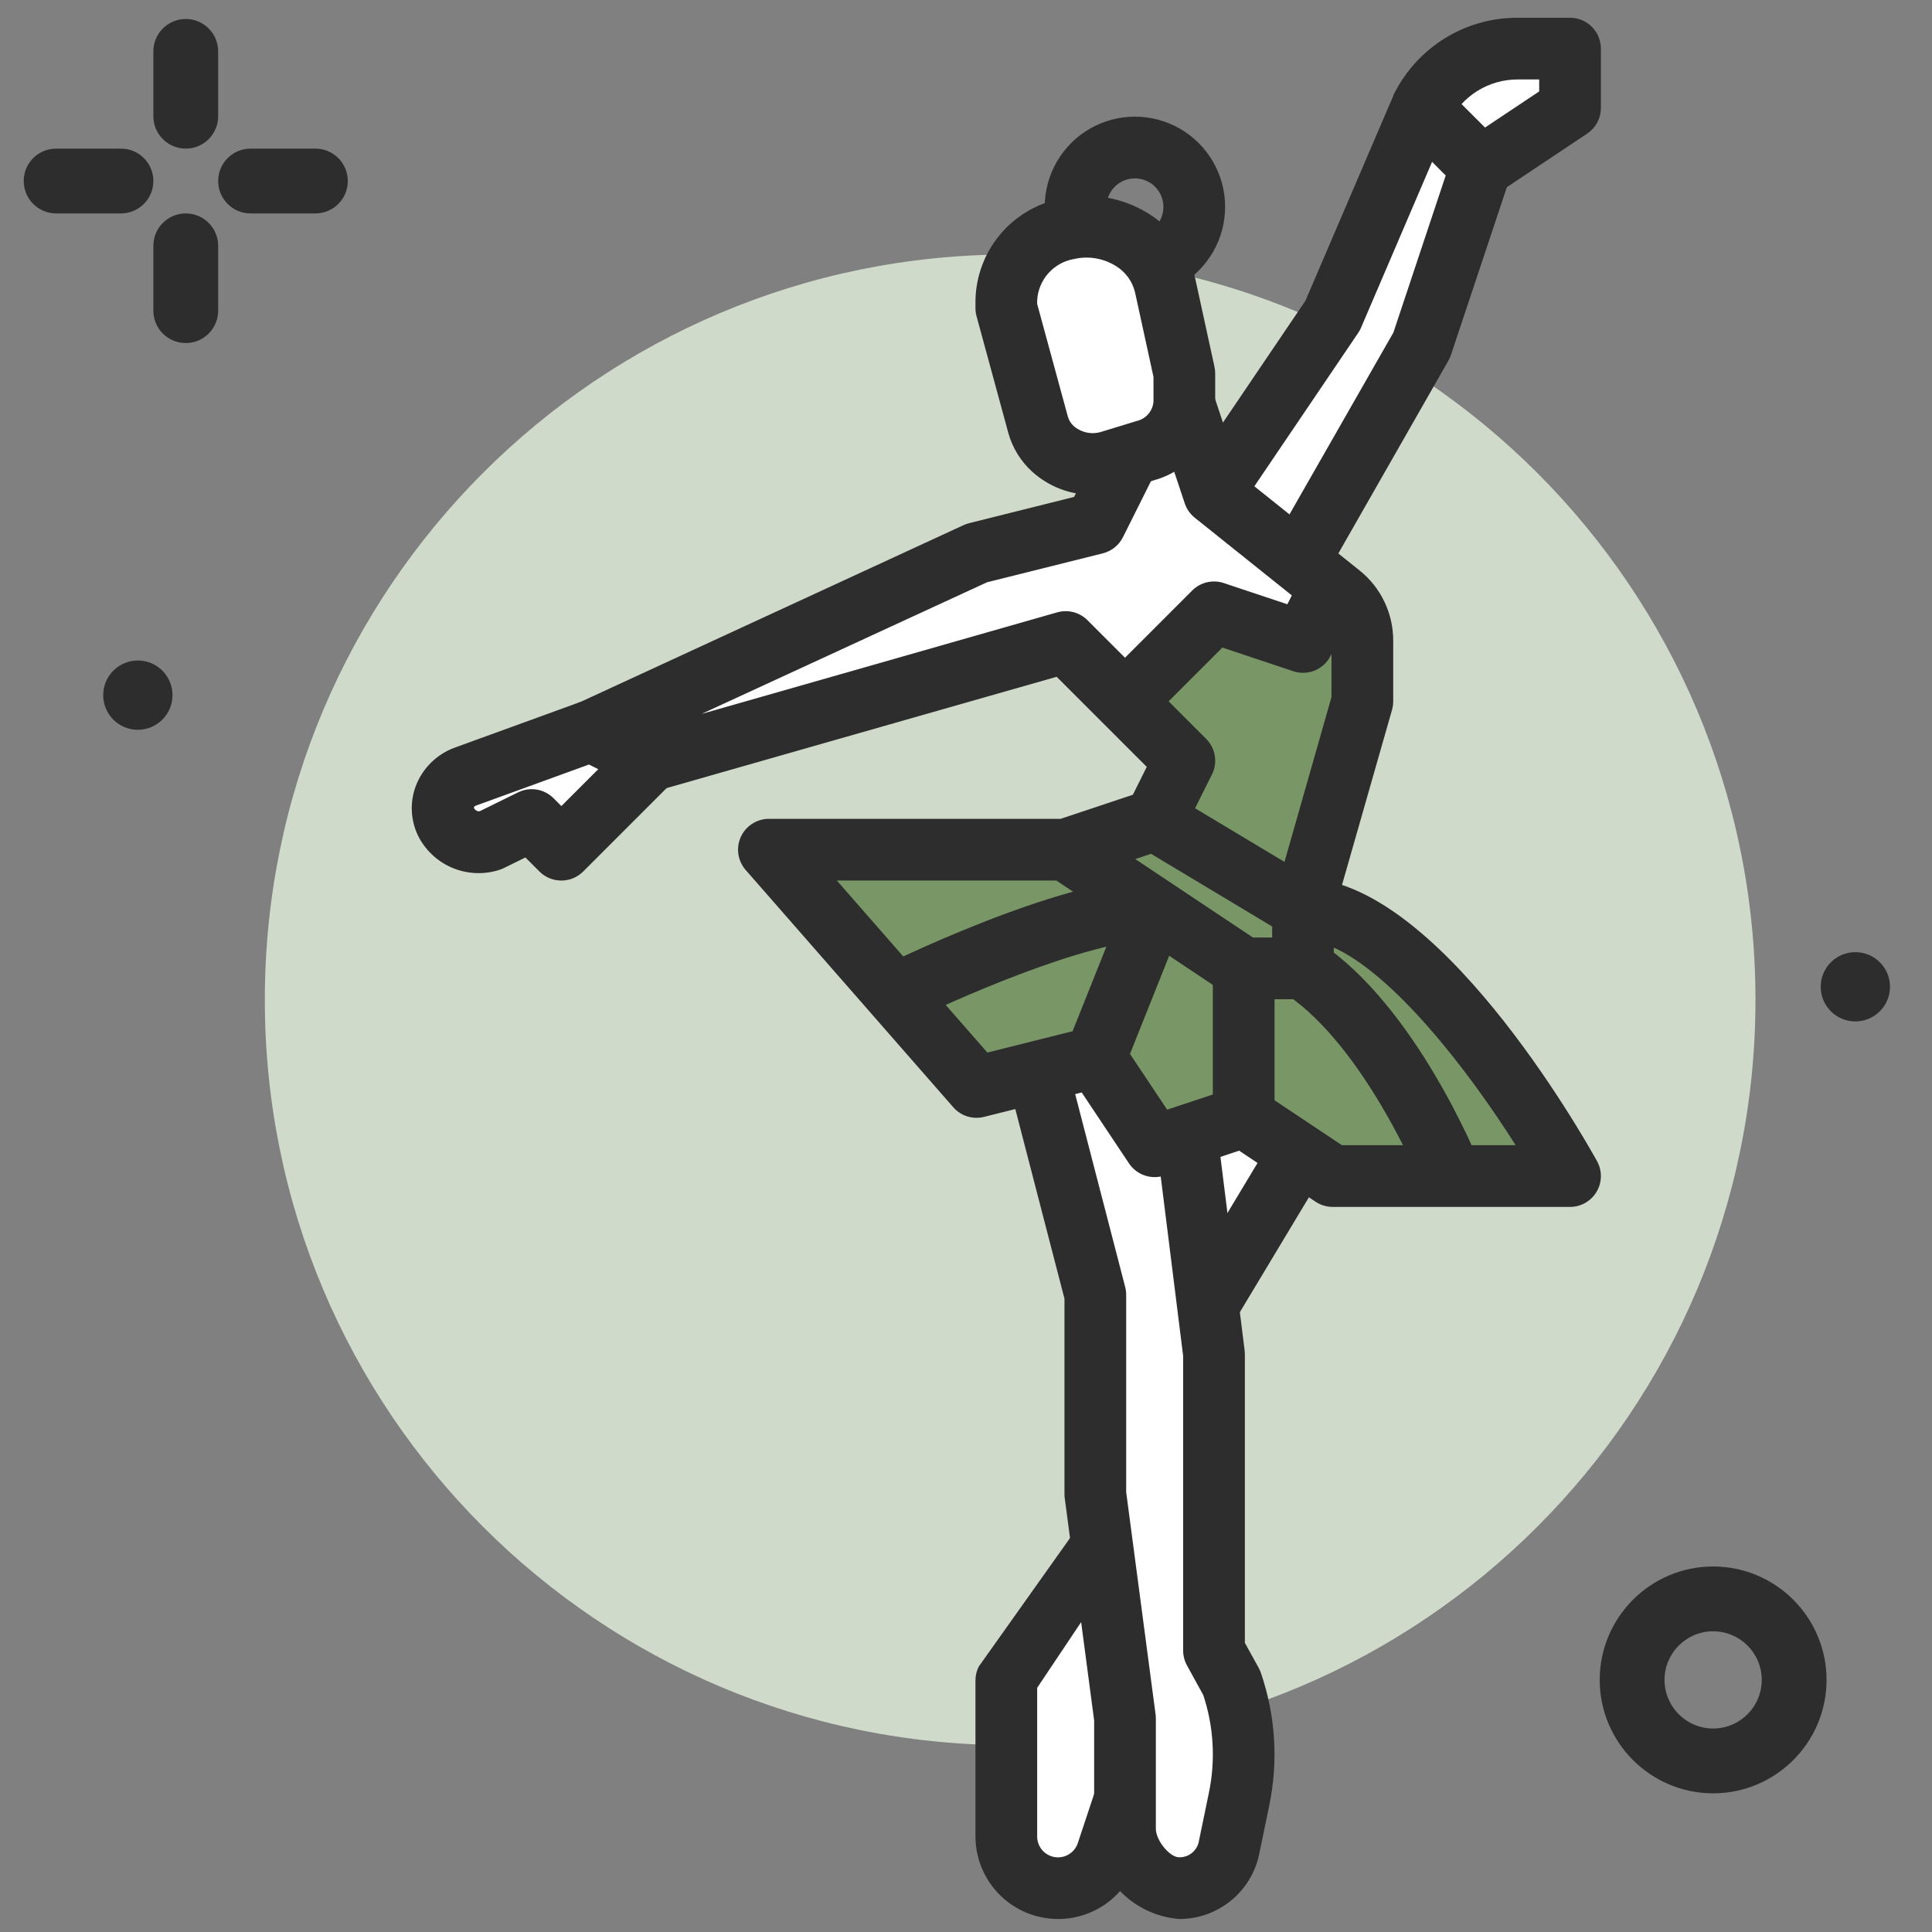 <?xml version="1.0" encoding="UTF-8"?> <svg xmlns="http://www.w3.org/2000/svg" width="407" height="407" viewBox="0 0 407 407" fill="none"><rect x="0" y="0" width="407" height="407" fill="#808080" stroke="none"/> <path d="M212.8 367.64C299.516 367.64 369.813 297.343 369.813 210.627C369.813 123.911 299.516 53.613 212.8 53.613C126.084 53.613 55.787 123.911 55.787 210.627C55.787 297.343 126.084 367.64 212.8 367.64Z" fill="#CFDACA"></path> <path d="M39.133 31.307C35.36 31.307 32.307 28.25 32.307 24.48V10.827C32.307 7.057 35.36 4 39.133 4C42.907 4 45.96 7.057 45.96 10.827V24.48C45.96 28.25 42.905 31.307 39.133 31.307Z" fill="#2D2D2D"></path> <path d="M39.133 72.267C35.36 72.267 32.307 69.21 32.307 65.44V51.787C32.307 48.017 35.36 44.96 39.133 44.96C42.907 44.96 45.96 48.017 45.96 51.787V65.44C45.96 69.21 42.905 72.267 39.133 72.267Z" fill="#2D2D2D"></path> <path d="M25.48 44.96H11.827C8.053 44.96 5 41.903 5 38.133C5 34.363 8.053 31.307 11.827 31.307H25.48C29.253 31.307 32.307 34.363 32.307 38.133C32.307 41.903 29.252 44.96 25.48 44.96Z" fill="#2D2D2D"></path> <path d="M66.44 44.96H52.787C49.013 44.96 45.96 41.903 45.96 38.133C45.96 34.363 49.013 31.307 52.787 31.307H66.44C70.213 31.307 73.267 34.363 73.267 38.133C73.267 41.903 70.213 44.96 66.44 44.96Z" fill="#2D2D2D"></path> <path d="M360.893 377.787C347.72 377.787 337 367.067 337 353.893C337 340.72 347.72 330 360.893 330C374.067 330 384.787 340.72 384.787 353.893C384.787 367.067 374.065 377.787 360.893 377.787V377.787ZM360.893 343.653C355.246 343.653 350.653 348.246 350.653 353.893C350.653 359.541 355.246 364.133 360.893 364.133C366.541 364.133 371.133 359.541 371.133 353.893C371.133 348.246 366.539 343.653 360.893 343.653Z" fill="#2D2D2D"></path> <path d="M390.853 215.178C394.884 215.178 398.151 211.911 398.151 207.881C398.151 203.85 394.884 200.583 390.853 200.583C386.823 200.583 383.556 203.85 383.556 207.881C383.556 211.911 386.823 215.178 390.853 215.178Z" fill="#2D2D2D"></path> <path d="M29.04 153.738C33.07 153.738 36.338 150.471 36.338 146.441C36.338 142.41 33.07 139.143 29.04 139.143C25.009 139.143 21.742 142.41 21.742 146.441C21.742 150.471 25.009 153.738 29.04 153.738Z" fill="#2D2D2D"></path> <path d="M229.148 267.612L218.755 228.527L226.55 223.316L240.061 241.555L260.847 234.259L273.319 243.64L257.729 267.612L252.533 314.515C255.131 325.806 260.431 349.536 260.847 354.122C261.367 359.854 260.847 389.559 257.729 396.334C254.611 403.109 249.415 398.419 243.699 398.419C239.126 398.419 236.25 393.555 235.384 391.123C233.306 393.207 227.693 397.585 221.873 398.419C216.053 399.253 213.213 395.639 212.52 393.728V354.122L229.148 322.853V267.612Z" fill="white"></path> <path d="M97.157 175.892L93 166.511L231.227 106.58L234.865 98.763L245.777 92.509L257.729 95.636L273.319 78.96L300.341 19.029L316.45 6L331 21.113L308.655 48.212L277.996 120.651L273.319 131.074H257.729L237.463 144.623L221.873 135.764C195.371 142.886 141.847 157.131 139.769 157.131C137.69 157.131 123.313 171.028 116.384 177.976L110.148 173.807L97.157 175.892Z" fill="white"></path> <path d="M224.871 96C221.43 87.486 214.239 69.936 213 67.851L216.097 47C222.806 47.521 236.535 48.668 237.774 49.085C239.323 49.606 245 70.979 245 73.585C245 76.192 242.935 90.266 239.839 90.266C237.361 90.266 228.828 94.089 224.871 96Z" fill="white"></path> <path d="M249.363 163.607L239.473 149.028L255.609 131.325L269.662 135.49C272.612 133.408 278.927 128.513 280.593 125.597C282.675 121.952 286.839 136.011 287.36 140.176C287.776 143.509 278.858 172.459 274.347 186.518C280.42 189.468 292.981 195.786 294.647 197.452C296.312 199.118 318.243 230.776 329 246.397L294.647 249L261.334 237.024L249.363 241.71L228.543 223.486L203.038 228.693L164 178.187H226.461C229.792 178.187 240.688 173.674 245.719 171.418L249.363 163.607Z" fill="#799666"></path> <path d="M315.467 40.441L308.529 30.041L324.499 19.396V16.49H319.723C316.688 16.483 313.711 17.327 311.131 18.925C308.55 20.524 306.469 22.813 305.123 25.534L293.872 19.946C296.261 15.138 299.949 11.095 304.518 8.274C309.087 5.454 314.354 3.97 319.723 3.989H330.749C332.407 3.989 333.997 4.648 335.169 5.82C336.341 6.992 336.999 8.582 336.999 10.239V22.74C337 23.769 336.746 24.782 336.261 25.689C335.775 26.596 335.074 27.369 334.218 27.94L315.467 40.441Z" fill="#2D2D2D" stroke="#2D2D2D" stroke-width="0.5"></path> <path d="M230.175 103.994C225.522 104.012 221.031 102.286 217.587 99.157C215.227 97.005 213.52 94.232 212.662 91.156L205.961 66.543C205.818 66.008 205.744 65.458 205.743 64.905V63.249C205.845 58.244 207.65 53.423 210.86 49.582C214.07 45.74 218.493 43.107 223.4 42.116C229.725 40.669 236.366 41.793 241.863 45.241C244.311 46.756 246.431 48.745 248.1 51.09C249.769 53.435 250.953 56.09 251.583 58.898L255.608 77.356C255.697 77.794 255.744 78.24 255.745 78.687V84.618C255.683 88.31 254.433 91.884 252.182 94.811C249.931 97.738 246.797 99.862 243.245 100.869L235.801 103.151C233.978 103.711 232.082 103.995 230.175 103.994V103.994ZM218.243 64.067L224.725 87.862C224.96 88.667 225.414 89.39 226.038 89.95C226.86 90.659 227.849 91.146 228.913 91.365C229.976 91.583 231.078 91.527 232.113 91.2L239.563 88.919C240.554 88.686 241.445 88.143 242.106 87.37C242.768 86.597 243.167 85.633 243.245 84.618V79.368L239.363 61.567C239.084 60.376 238.569 59.252 237.849 58.262C237.128 57.272 236.217 56.437 235.169 55.804C232.491 54.144 229.264 53.612 226.194 54.323C224.055 54.693 222.104 55.777 220.66 57.398C219.216 59.019 218.364 61.081 218.243 63.249V64.067Z" fill="#2D2D2D" stroke="#2D2D2D" stroke-width="0.5"></path> <path d="M248.46 59.813L242.21 48.994C243.16 48.446 243.948 47.657 244.497 46.708C245.045 45.759 245.334 44.682 245.335 43.586C245.336 42.489 245.049 41.412 244.501 40.462C243.954 39.512 243.167 38.722 242.218 38.173C241.269 37.623 240.193 37.333 239.097 37.331C238 37.329 236.923 37.615 235.972 38.161C235.021 38.707 234.231 39.494 233.68 40.442C233.13 41.39 232.838 42.466 232.835 43.562H220.334C220.336 40.271 221.204 37.039 222.851 34.19C224.498 31.341 226.866 28.975 229.717 27.331C232.568 25.687 235.802 24.822 239.092 24.823C242.383 24.825 245.616 25.692 248.466 27.338C251.315 28.985 253.681 31.352 255.326 34.203C256.971 37.053 257.837 40.286 257.836 43.577C257.835 46.868 256.969 50.101 255.323 52.951C253.677 55.801 251.311 58.168 248.46 59.813Z" fill="#2D2D2D" stroke="#2D2D2D" stroke-width="0.5"></path> <path d="M274.496 197.749C273.362 197.749 272.249 197.44 271.277 196.856L240.026 178.105C238.683 177.295 237.693 176.01 237.253 174.505C236.813 173 236.955 171.385 237.651 169.979L241.888 161.504L222.675 142.29L138.702 166.254C137.201 166.688 135.592 166.541 134.195 165.842L121.695 159.591C120.645 159.063 119.766 158.25 119.158 157.246C118.55 156.241 118.237 155.085 118.255 153.911C118.273 152.737 118.622 151.591 119.261 150.606C119.901 149.621 120.805 148.836 121.87 148.341L203.124 110.839C203.48 110.675 203.85 110.545 204.23 110.451L226.444 104.901L231.4 94.969L242.588 100.557L236.338 113.057C235.934 113.865 235.36 114.575 234.656 115.139C233.951 115.704 233.133 116.109 232.257 116.326L207.83 122.433L144.746 151.528L222.781 129.24C223.852 128.934 224.985 128.92 226.063 129.199C227.141 129.478 228.125 130.04 228.913 130.827L253.914 155.828C254.842 156.755 255.455 157.951 255.666 159.245C255.876 160.54 255.675 161.868 255.089 163.041L251.426 170.367L270.746 181.949L280.747 146.872V134.996C280.746 134.058 280.535 133.133 280.128 132.287C279.721 131.442 279.129 130.7 278.397 130.115L251.839 108.863C250.898 108.111 250.197 107.101 249.82 105.957L243.57 87.206L255.445 83.256L261.114 100.257L286.234 120.352C288.433 122.106 290.206 124.336 291.42 126.873C292.635 129.41 293.259 132.189 293.247 135.002V147.747C293.247 148.328 293.167 148.906 293.01 149.466L280.509 193.218C280.136 194.524 279.347 195.673 278.262 196.491C277.177 197.308 275.855 197.75 274.496 197.749Z" fill="#2D2D2D" stroke="#2D2D2D" stroke-width="0.5"></path> <path d="M279.921 119.62L269.071 113.37L293.766 70.155L304.841 36.903L301.604 33.659L286.49 68.93C286.343 69.283 286.161 69.62 285.947 69.936L261.482 106.077L251.081 99.139L275.227 63.474L293.753 20.253C294.156 19.314 294.782 18.488 295.578 17.848C296.373 17.208 297.313 16.772 298.316 16.579C299.319 16.386 300.353 16.441 301.33 16.741C302.306 17.04 303.194 17.574 303.916 18.296L316.417 30.797C317.237 31.618 317.812 32.651 318.078 33.78C318.344 34.909 318.29 36.09 317.923 37.191L305.423 74.693C305.297 75.085 305.13 75.462 304.923 75.818L279.921 119.62Z" fill="#2D2D2D" stroke="#2D2D2D" stroke-width="0.5"></path> <path d="M118.238 185.249C116.581 185.248 114.991 184.59 113.819 183.417L110.732 180.33L106.038 182.642C105.749 182.785 105.45 182.906 105.144 183.005C102.037 184.011 98.677 183.9 95.642 182.693C92.608 181.486 90.091 179.257 88.524 176.392C87.652 174.755 87.139 172.951 87.02 171.101C86.9 169.25 87.177 167.395 87.83 165.66C88.525 163.846 89.599 162.201 90.981 160.837C92.363 159.472 94.021 158.418 95.843 157.747L122.351 148.109L126.626 159.86L100.169 169.485C100.028 169.533 99.9 169.61 99.792 169.711C99.685 169.813 99.6 169.936 99.543 170.073C99.624 170.418 99.833 170.72 100.128 170.917C100.423 171.114 100.781 171.192 101.131 171.135L109.257 167.141C110.427 166.566 111.748 166.371 113.035 166.584C114.321 166.797 115.509 167.407 116.432 168.329L118.263 170.16L132.595 155.828L141.433 164.666L122.682 183.417C122.099 184.001 121.406 184.463 120.643 184.777C119.881 185.092 119.063 185.252 118.238 185.249Z" fill="#2D2D2D" stroke="#2D2D2D" stroke-width="0.5"></path> <path d="M330.75 254.002H280.747C279.513 254 278.306 253.635 277.278 252.952L261.077 242.127L245.22 247.402C243.92 247.836 242.514 247.83 241.217 247.386C239.921 246.943 238.806 246.085 238.045 244.946L227.988 229.857L207.256 235.039C206.135 235.323 204.958 235.292 203.855 234.948C202.751 234.603 201.765 233.96 201.005 233.089L157.253 183.086C156.469 182.179 155.963 181.067 155.793 179.88C155.624 178.694 155.8 177.484 156.299 176.394C156.799 175.305 157.6 174.382 158.61 173.735C159.619 173.089 160.792 172.746 161.991 172.748H223.481L241.27 166.816L245.22 178.692L238.595 180.898L263.871 197.749H268.246V191.499C268.246 189.841 268.905 188.251 270.077 187.079C271.249 185.907 272.839 185.249 274.497 185.249C302.373 185.249 332.831 238.626 336.212 244.721C336.74 245.672 337.01 246.744 336.996 247.832C336.982 248.92 336.685 249.985 336.133 250.922C335.581 251.86 334.795 252.637 333.85 253.177C332.906 253.717 331.837 254.002 330.75 254.002ZM282.622 241.502H319.743C309.117 224.626 293.385 204.731 280.728 199.224V204C280.728 205.657 280.07 207.247 278.898 208.419C277.725 209.591 276.136 210.25 274.478 210.25H261.996C260.762 210.248 259.555 209.883 258.527 209.2L222.619 185.249H175.741L207.912 222.013L229.207 216.688C230.457 216.376 231.772 216.457 232.974 216.922C234.176 217.386 235.204 218.21 235.92 219.282L245.77 234.064L259.996 229.326C260.898 229.02 261.858 228.926 262.803 229.051C263.747 229.177 264.65 229.519 265.44 230.051L282.622 241.502Z" fill="#2D2D2D" stroke="#2D2D2D" stroke-width="0.5"></path> <path d="M241.413 152.166L232.575 143.328L251.326 124.577C252.147 123.756 253.179 123.18 254.308 122.912C255.438 122.645 256.619 122.698 257.72 123.064L271.327 127.602L275.152 119.951L286.341 125.539L280.09 138.04C279.416 139.384 278.279 140.441 276.889 141.015C275.498 141.589 273.948 141.642 272.521 141.165L257.439 136.134L241.413 152.166Z" fill="#2D2D2D" stroke="#2D2D2D" stroke-width="0.5"></path> <path d="M237.432 189.184L224.942 220.44L236.551 225.078L249.04 193.823L237.432 189.184Z" fill="#2D2D2D" stroke="#2D2D2D" stroke-width="0.5"></path> <path d="M268.246 204H255.746V235.251H268.246V204Z" fill="#2D2D2D" stroke="#2D2D2D" stroke-width="0.5"></path> <path d="M299.941 250.077C299.829 249.783 287.916 220.457 271.027 209.2L277.965 198.799C298.098 212.219 311.011 244.083 311.555 245.433L299.941 250.077Z" fill="#2D2D2D" stroke="#2D2D2D" stroke-width="0.5"></path> <path d="M189.786 215.875L184.198 204.687C185.786 203.868 223.244 185.249 243.245 185.249V197.749C229.069 197.749 199.855 210.813 189.786 215.875Z" fill="#2D2D2D" stroke="#2D2D2D" stroke-width="0.5"></path> <path d="M248.37 404.01C243.634 403.616 239.212 401.482 235.957 398.019C232.702 394.556 230.845 390.011 230.744 385.259V362.421L224.55 315.581C224.512 315.309 224.493 315.036 224.494 314.762V273.553L211.73 224.32L223.831 221.194L236.794 271.197C236.925 271.706 236.993 272.228 236.994 272.753V314.349L243.188 361.183C243.226 361.454 243.245 361.728 243.245 362.002V385.259C243.245 387.828 246.264 391.51 248.37 391.51C249.366 391.54 250.343 391.23 251.138 390.63C251.934 390.029 252.501 389.176 252.745 388.21L254.92 377.69C256.349 370.809 255.935 363.672 253.72 357.002L250.289 350.751C249.775 349.837 249.502 348.806 249.495 347.757V285.642L243.295 236.027L255.695 234.476L261.946 284.479C261.978 284.736 261.995 284.995 261.996 285.254V346.145L264.921 351.445C265.097 351.756 265.243 352.082 265.358 352.42C268.448 361.359 269.068 370.966 267.152 380.228L264.977 390.747C264.142 394.524 262.039 397.9 259.017 400.313C255.995 402.727 252.237 404.032 248.37 404.01V404.01Z" fill="#2D2D2D" stroke="#2D2D2D" stroke-width="0.5"></path> <path d="M269.129 238.465L250.356 269.704L261.071 276.143L279.844 244.904L269.129 238.465Z" fill="#2D2D2D" stroke="#2D2D2D" stroke-width="0.5"></path> <path d="M222.887 404.01C218.341 404.007 213.982 402.199 210.768 398.985C207.553 395.77 205.746 391.412 205.743 386.865V354.008C205.742 353.038 205.966 352.081 206.399 351.214L227.988 320.814L235.96 329.006L218.243 355.483V386.865C218.24 387.971 218.631 389.042 219.346 389.886C220.062 390.729 221.055 391.289 222.147 391.466C223.239 391.642 224.358 391.423 225.302 390.848C226.247 390.272 226.955 389.379 227.3 388.328L231.05 377.034L242.926 380.984L239.176 392.285C238.039 395.704 235.854 398.678 232.929 400.783C230.005 402.889 226.491 404.018 222.887 404.01Z" fill="#2D2D2D" stroke="#2D2D2D" stroke-width="0.5"></path> </svg> 